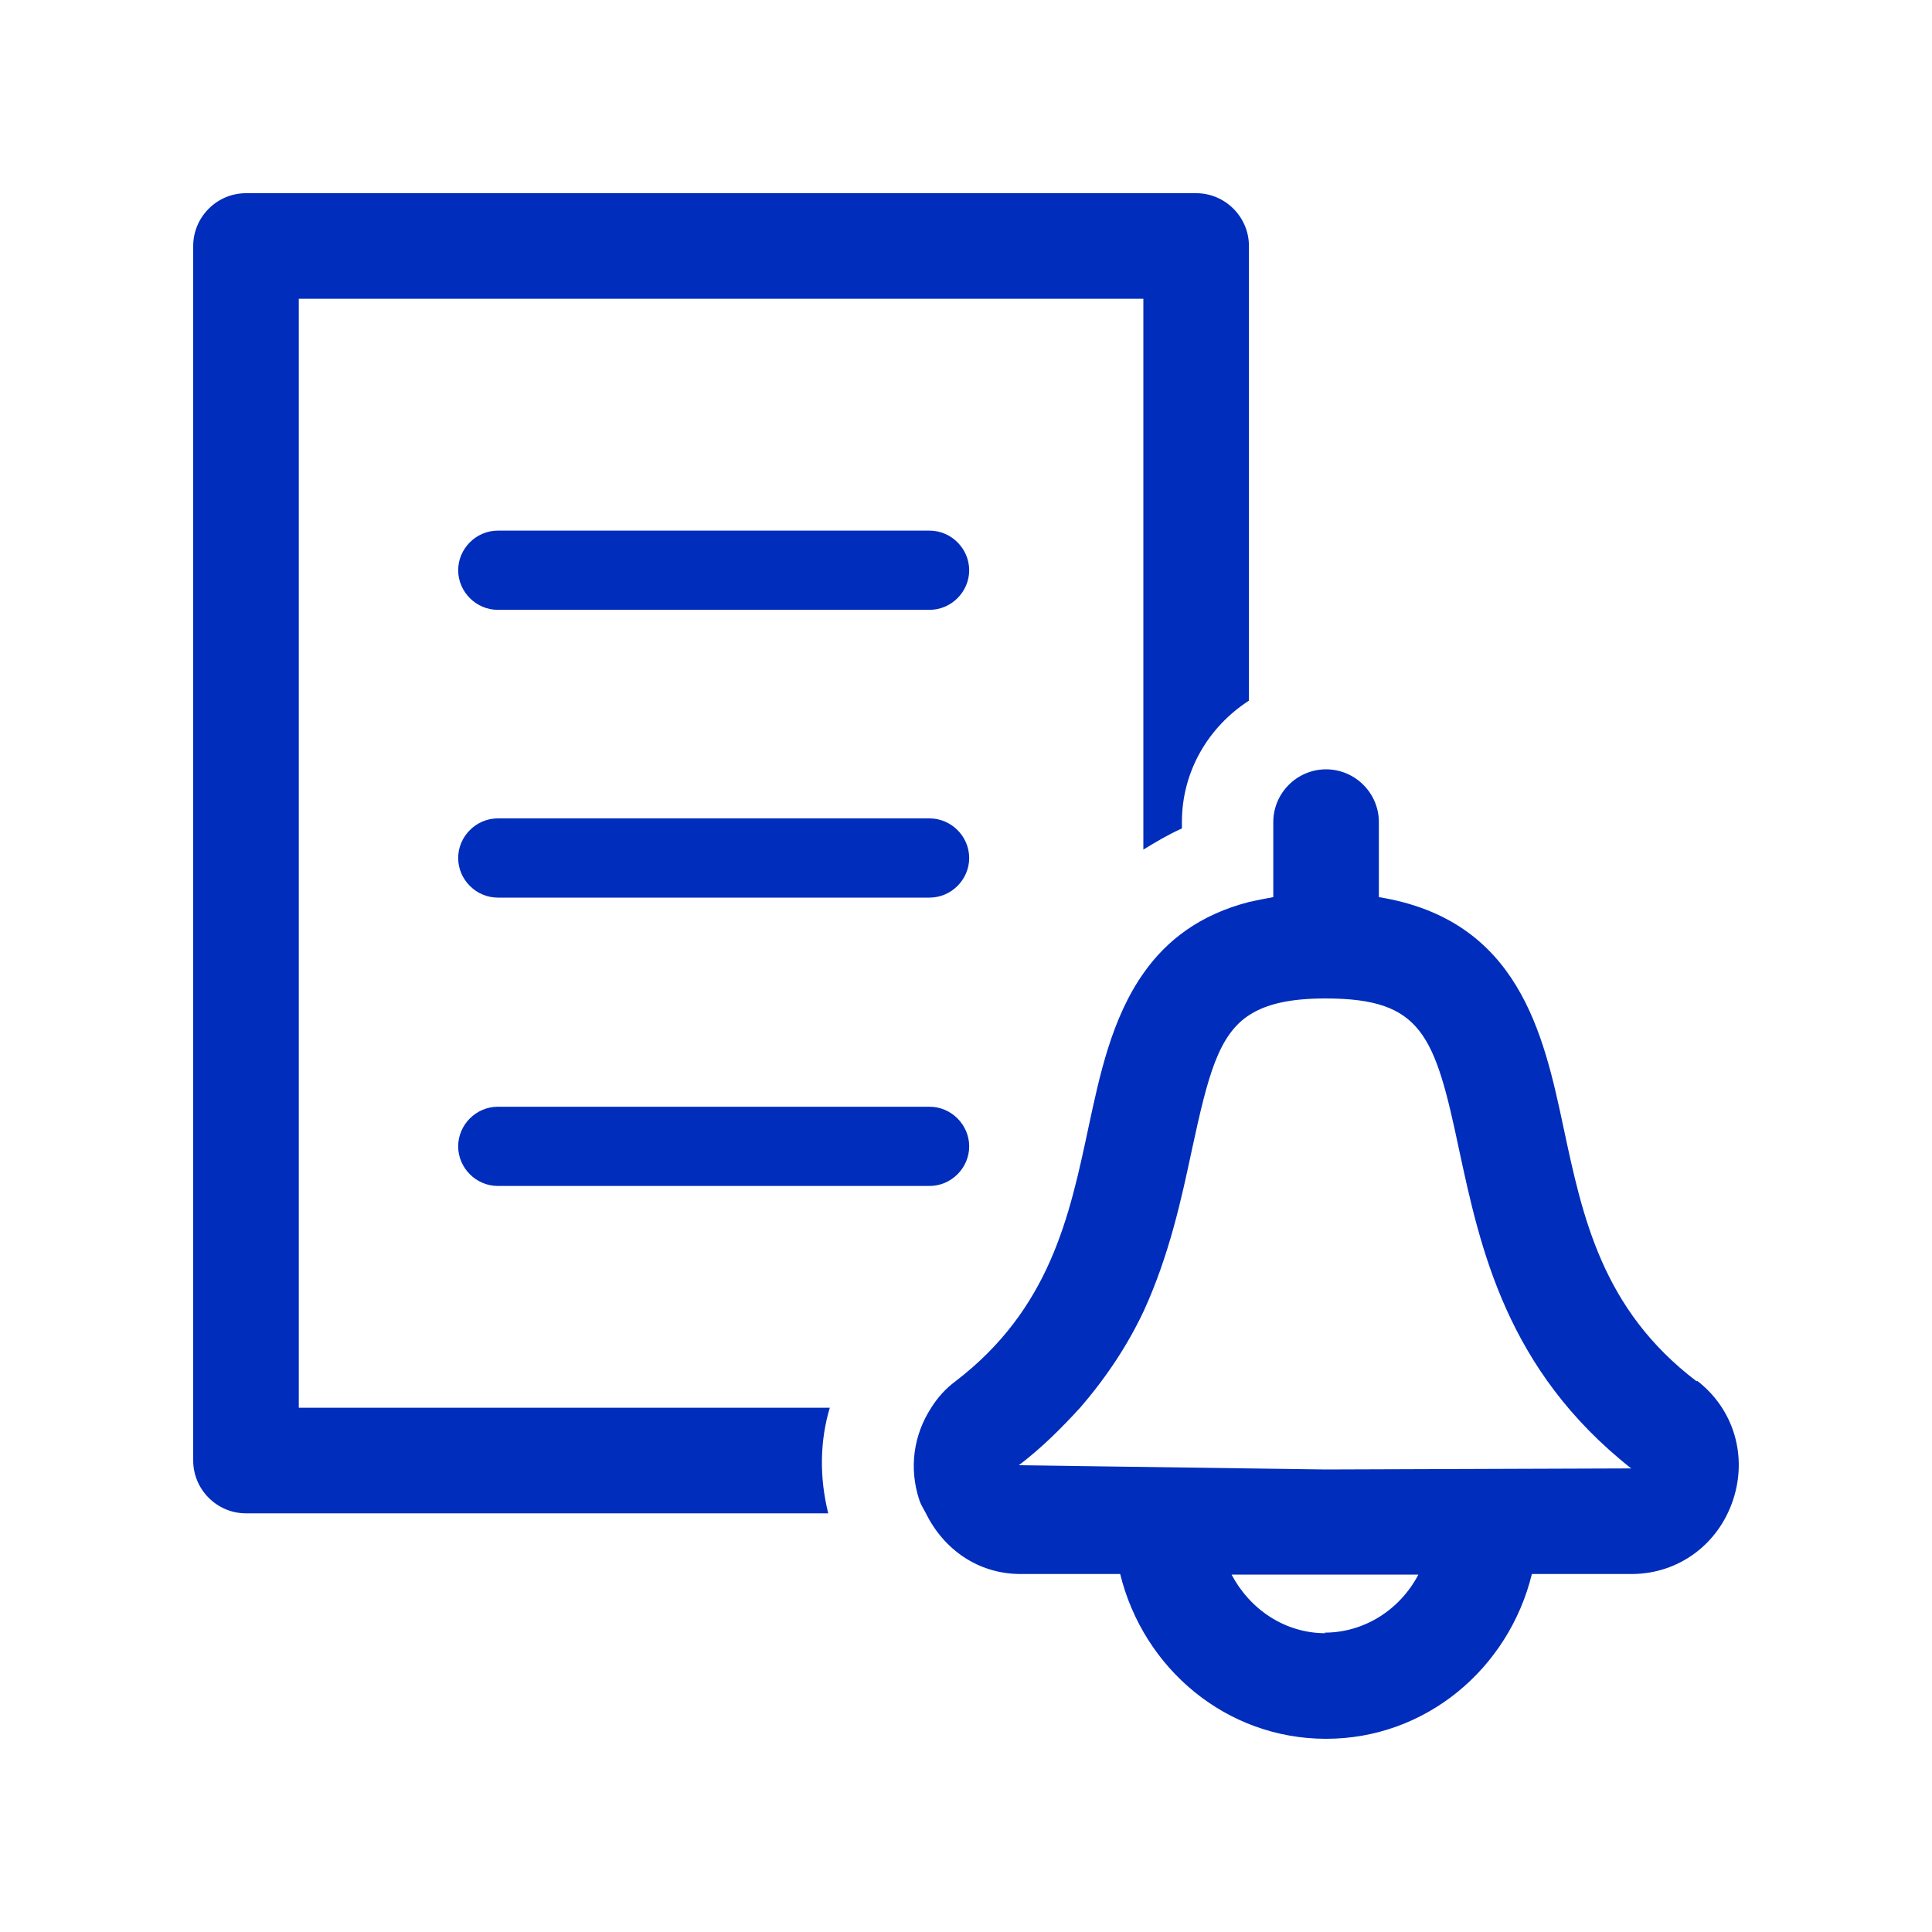 <svg width="20" height="20" viewBox="0 0 20 20" fill="none" xmlns="http://www.w3.org/2000/svg">
<path d="M3.093 14.573V3.093H11.836V8.795C11.962 8.718 12.088 8.642 12.235 8.576V8.51C12.235 7.98 12.514 7.521 12.929 7.253V2.547C12.929 2.246 12.683 2 12.383 2H2.546C2.246 2 2 2.246 2 2.547V15.119C2 15.42 2.246 15.666 2.546 15.666H8.574C8.481 15.294 8.487 14.917 8.59 14.573H3.093Z" fill="#002DBB"/>
<path d="M9.623 8.472H5.153C4.929 8.472 4.743 8.658 4.743 8.882C4.743 9.106 4.929 9.292 5.153 9.292H9.623C9.847 9.292 10.033 9.106 10.033 8.882C10.033 8.658 9.847 8.472 9.623 8.472Z" fill="#002DBB"/>
<path d="M9.623 11.457H5.153C4.929 11.457 4.743 11.643 4.743 11.867C4.743 12.091 4.929 12.277 5.153 12.277H9.623C9.847 12.277 10.033 12.091 10.033 11.867C10.033 11.643 9.847 11.457 9.623 11.457Z" fill="#002DBB"/>
<path d="M9.623 5.493H5.153C4.929 5.493 4.743 5.679 4.743 5.903C4.743 6.127 4.929 6.313 5.153 6.313H9.623C9.847 6.313 10.033 6.127 10.033 5.903C10.033 5.679 9.847 5.493 9.623 5.493Z" fill="#002DBB"/>
<path d="M17.563 14.299C16.585 13.556 16.383 12.599 16.186 11.675C15.979 10.702 15.722 9.522 14.274 9.287V8.51C14.274 8.21 14.028 7.964 13.727 7.964C13.427 7.964 13.181 8.21 13.181 8.51V9.287C13.093 9.303 13.011 9.319 12.935 9.336C12.421 9.467 12.077 9.735 11.842 10.068C11.508 10.538 11.383 11.134 11.268 11.67C11.071 12.594 10.869 13.55 9.891 14.299C9.787 14.376 9.705 14.469 9.64 14.573C9.459 14.851 9.405 15.196 9.519 15.535C9.536 15.584 9.563 15.622 9.585 15.666C9.771 16.043 10.126 16.289 10.552 16.294H11.596C11.836 17.273 12.694 18 13.727 18C14.76 18 15.618 17.273 15.858 16.294H16.902C17.378 16.289 17.787 15.988 17.94 15.529C18.093 15.07 17.946 14.584 17.569 14.294L17.563 14.299ZM13.722 16.907C13.301 16.907 12.94 16.661 12.749 16.3H14.683C14.498 16.655 14.132 16.901 13.711 16.901L13.722 16.907ZM13.722 15.212L10.547 15.168C10.798 14.977 10.995 14.775 11.181 14.573C11.465 14.245 11.683 13.906 11.842 13.567C12.104 12.993 12.23 12.413 12.339 11.9C12.503 11.14 12.612 10.713 12.935 10.506C13.115 10.391 13.361 10.336 13.722 10.336C14.722 10.336 14.853 10.713 15.104 11.9C15.323 12.916 15.591 14.179 16.886 15.201L13.716 15.212H13.722Z" fill="#002DBB"/>
</svg>
